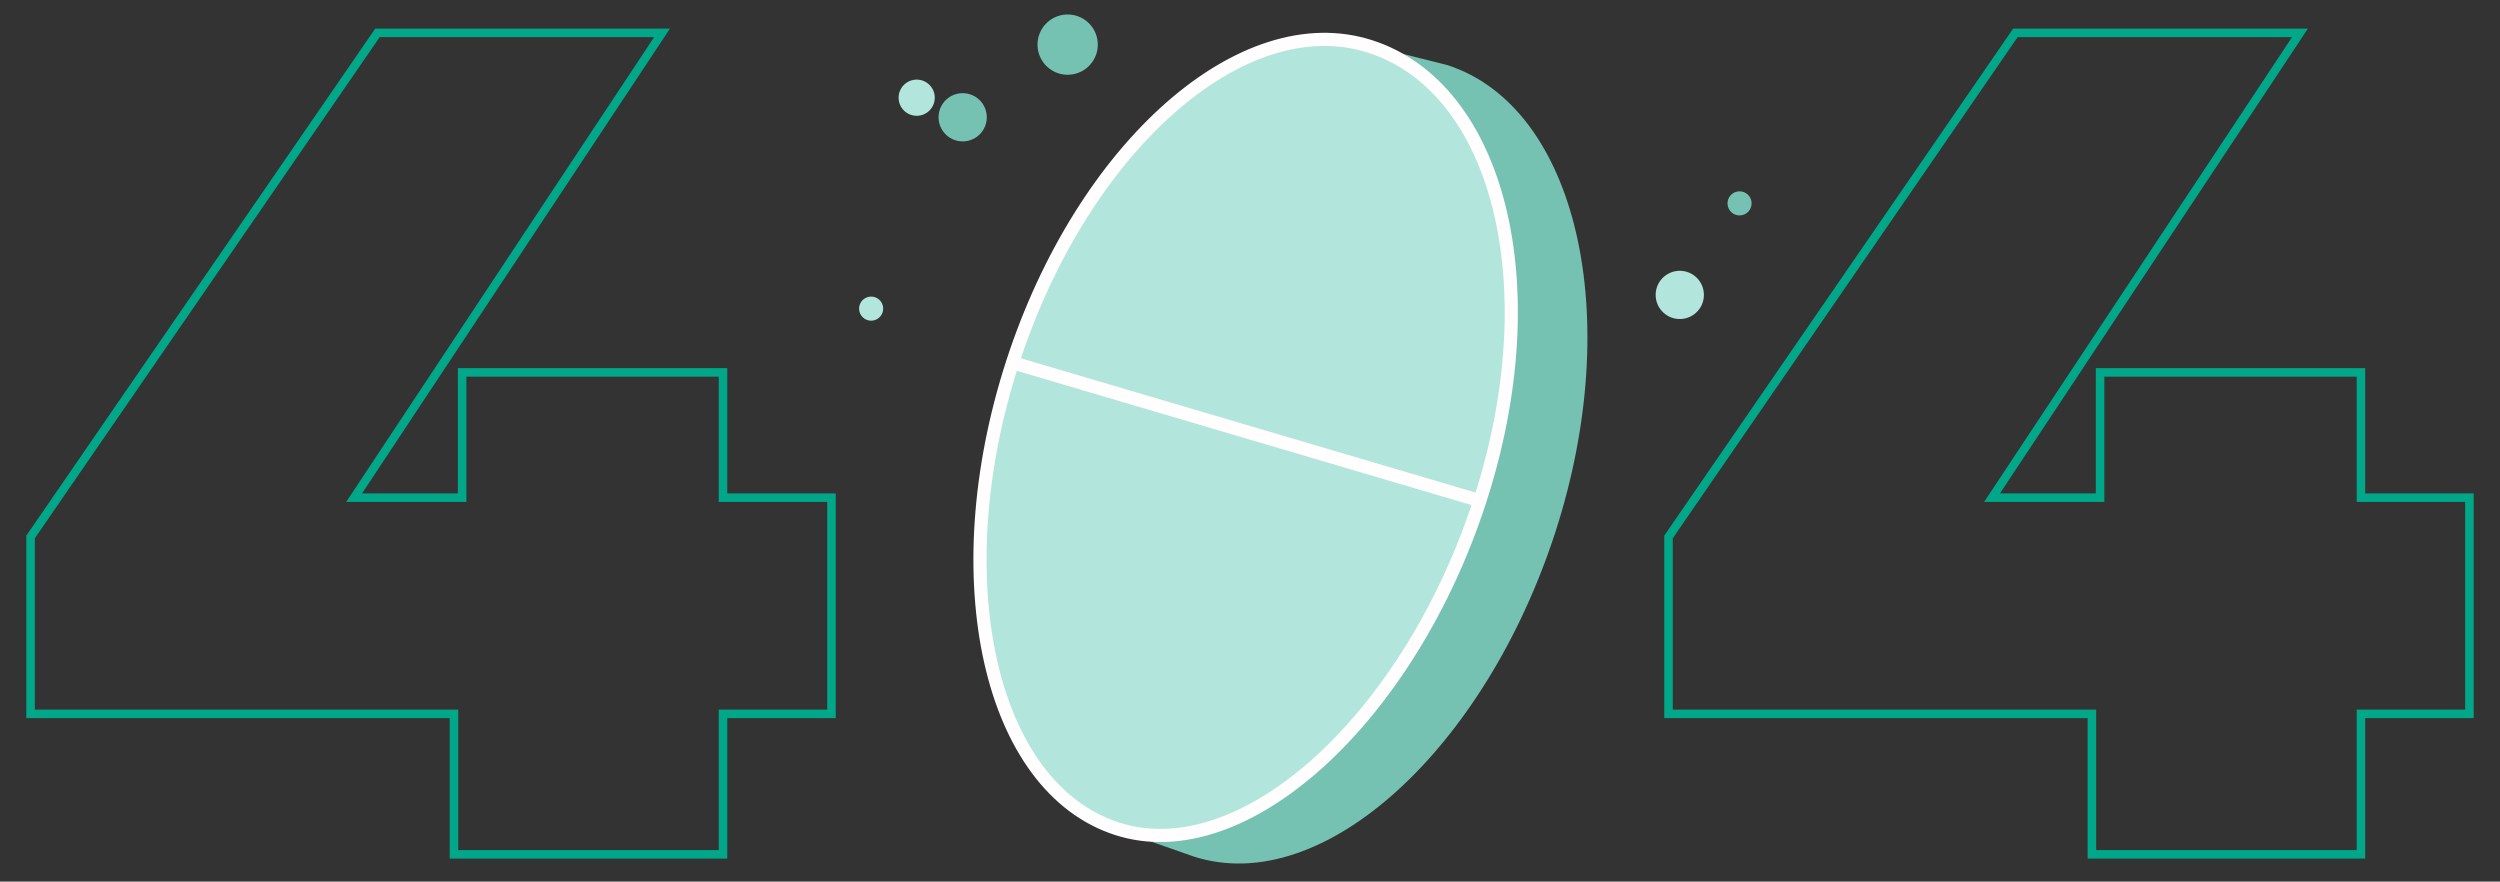 <svg width="380" height="134" viewBox="0 0 380 134" fill="none" xmlns="http://www.w3.org/2000/svg">
<rect x="0" y="0" width="380" height="134" fill="#333333" stroke="none"/>
<g clip-path="url(#clip0_82_68976)">
<path d="M126.534 108.902H126.784V108.652V75.494V75.244H126.534H110.296V56.453V56.203H110.046H70.097H69.847V56.453V75.244H54.567L101.114 4.985L101.371 4.597H100.906H57.295H57.164L57.089 4.706L4.294 81.429L4.25 81.493V81.57V108.652V108.902H4.5H68.606V130.007V130.257H68.856H110.046H110.296V130.007V108.902H126.534ZM57.582 5.394H99.889L53.342 75.653L53.084 76.041H53.55H70.392H70.642V75.791V57H109.5V75.791V76.041H109.75H125.988V108.106H109.75H109.5V108.356V129.46H69.401V108.356V108.106H69.151H5.045V81.741L57.582 5.394ZM375.5 108.902H375.75V108.652V75.494V75.244H375.5H359.262V56.453V56.203H359.012H319.063H318.813V56.453V75.244H303.533L350.08 4.985L350.337 4.597H349.872H306.261H306.13L306.055 4.706L253.26 81.429L253.216 81.493V81.57V108.652V108.902H253.466H317.572V130.007V130.257H317.822H359.012H359.262V130.007V108.902H375.5ZM306.548 5.394H348.855L302.308 75.653L302.051 76.041H302.516H319.359H319.609V75.791V57H358.467V75.791V76.041H358.717H374.955V108.106H358.717H358.467V108.356V129.46H318.368V108.356V108.106H318.118H254.012V81.741L306.548 5.394Z" fill="#00A788" stroke="#00A788" stroke-width="0.5"/>
<path d="M236.407 80.906C247.052 48.078 239.711 16.286 220.008 9.897L206.5 6.5L169.5 126L181.415 130.182C201.117 136.571 225.761 113.735 236.407 80.906Z" fill="#75C1B2"/>
<path d="M208.319 7.08C227.726 13.373 235.588 43.275 224.943 76.103C214.297 108.932 189.174 132.255 169.768 125.962C150.362 119.669 143.26 87.955 153.905 55.126C164.551 22.298 188.913 0.787 208.319 7.08Z" fill="#B2E5DB"/>
<path d="M224.943 76.103C235.588 43.275 227.726 13.373 208.319 7.08C188.913 0.787 164.551 22.298 153.905 55.126M224.943 76.103C214.297 108.932 189.174 132.255 169.768 125.962C150.362 119.669 143.26 87.955 153.905 55.126M224.943 76.103L153.905 55.126" stroke="#FFFDFD" stroke-width="2"/>
<circle cx="162.283" cy="6.783" r="4.583" transform="rotate(-2.556 162.283 6.783)" fill="#75C1B2"/>
<circle cx="146.327" cy="17.826" r="3.667" transform="rotate(-2.556 146.327 17.826)" fill="#75C1B2"/>
<circle cx="255.327" cy="44.827" r="3.667" transform="rotate(-2.556 255.327 44.827)" fill="#B2E5DB"/>
<circle cx="264.413" cy="30.913" r="1.833" transform="rotate(-2.556 264.413 30.913)" fill="#75C1B2"/>
<circle cx="132.413" cy="46.913" r="1.833" transform="rotate(-2.556 132.413 46.913)" fill="#B2E5DB"/>
<circle cx="139.337" cy="14.851" r="2.75" transform="rotate(-2.556 139.337 14.851)" fill="#B2E5DB"/>
</g>
<defs>
<clipPath id="clip0_82_68976">
<rect width="380" height="134" fill="white"/>
</clipPath>
</defs>
</svg>
